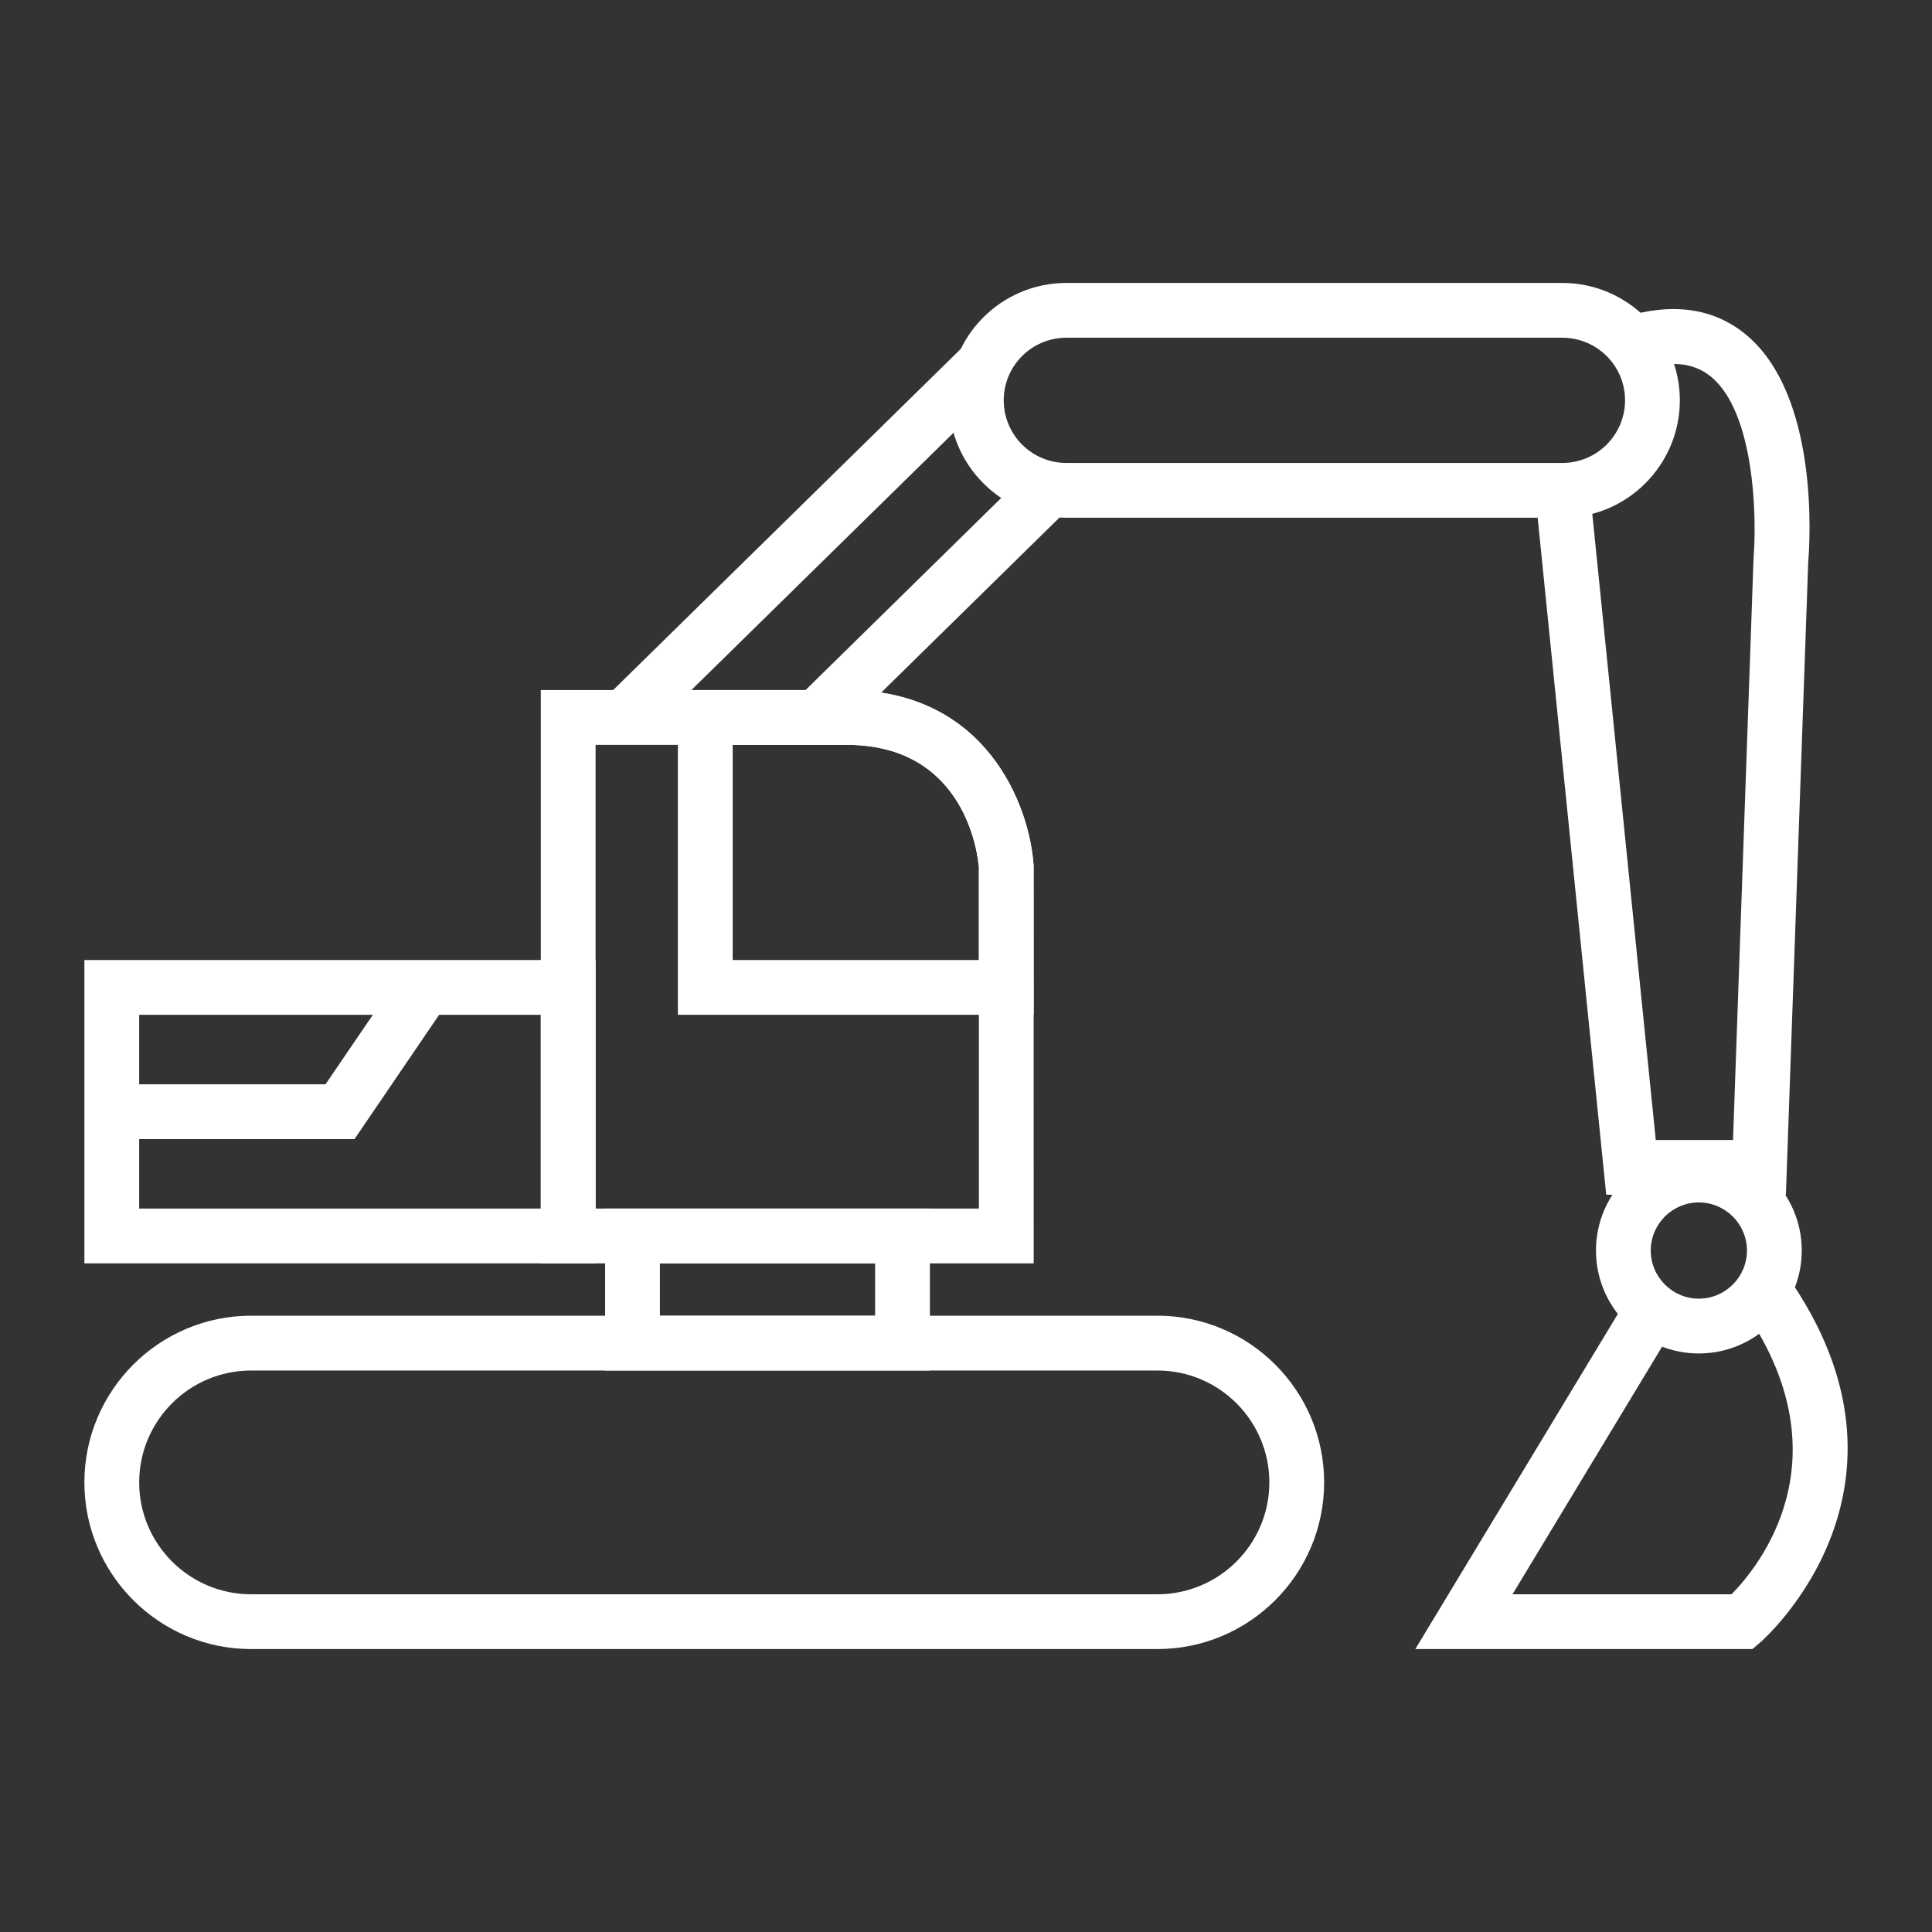 <svg width="100" height="100" viewBox="0 0 100 100" fill="none" xmlns="http://www.w3.org/2000/svg">
<rect x="0" y="0" width="100" height="100" fill="#333333" stroke="none"/>
<path d="M53.504 65.391H27.992V35.718H43.828C51.018 35.718 53.299 41.664 53.499 44.807L53.504 65.391ZM30.828 62.555H50.668V44.899C50.624 44.337 50.026 38.554 43.828 38.554H30.828V62.555Z" fill="white"/>
<path d="M30.828 65.391H4.368V49.691H30.827V65.391H30.828ZM7.204 62.555H27.992V52.526H7.204V62.555Z" fill="white"/>
<path d="M18.349 58.959H5.786V56.123H16.848L20.808 50.311L23.151 51.906L18.349 58.959Z" fill="white"/>
<path d="M53.504 52.526H35.087V35.718H43.827C51.017 35.718 53.298 41.664 53.498 44.807L53.504 52.526ZM37.923 49.69H50.668V44.898C50.624 44.336 50.026 38.553 43.828 38.553H37.924V49.69H37.923Z" fill="white"/>
<path d="M59.907 85.355H12.998C8.24 85.355 4.368 81.486 4.368 76.728C4.368 71.97 8.24 68.101 12.998 68.101H59.907C64.665 68.101 68.537 71.97 68.537 76.728C68.537 81.486 64.665 85.355 59.907 85.355ZM12.998 70.938C9.802 70.938 7.204 73.536 7.204 76.729C7.204 79.922 9.802 82.52 12.998 82.52H59.907C63.103 82.52 65.701 79.922 65.701 76.729C65.701 73.536 63.103 70.938 59.907 70.938H12.998Z" fill="white"/>
<path d="M48.131 70.938H31.321V62.555H48.132V70.938H48.131ZM34.157 68.102H45.296V65.391H34.157V68.102Z" fill="white"/>
<path d="M43.269 38.147L41.28 36.125L53.255 24.369L55.243 26.391L43.269 38.147Z" fill="white"/>
<path d="M33.309 38.147L31.321 36.125L50.081 17.714L52.07 19.735L33.309 38.147Z" fill="white"/>
<path d="M80.867 26.798H55.193C51.842 26.798 49.117 24.07 49.117 20.719C49.117 17.37 51.842 14.645 55.193 14.645H80.867C84.218 14.645 86.948 17.37 86.948 20.719C86.948 24.07 84.218 26.798 80.867 26.798ZM55.193 17.481C53.404 17.481 51.953 18.932 51.953 20.719C51.953 22.508 53.404 23.962 55.193 23.962H80.867C82.656 23.962 84.112 22.508 84.112 20.719C84.112 18.932 82.656 17.481 80.867 17.481H55.193Z" fill="white"/>
<path d="M92.438 61.84H83.138L79.46 25.524L82.279 25.236L85.702 59.004H89.701L90.764 28.88C90.931 26.847 90.848 21.341 88.533 19.475C87.64 18.758 86.439 18.647 84.866 19.132L84.035 16.418C86.55 15.648 88.66 15.939 90.31 17.271C94.205 20.412 93.672 28.175 93.595 29.05L92.438 61.84Z" fill="white"/>
<path d="M87.929 70.055C84.993 70.055 82.607 67.664 82.607 64.726C82.607 61.79 84.994 59.403 87.929 59.403C90.864 59.403 93.258 61.791 93.258 64.726C93.258 67.664 90.864 70.055 87.929 70.055ZM87.929 62.238C86.561 62.238 85.443 63.355 85.443 64.725C85.443 66.099 86.561 67.218 87.929 67.218C89.303 67.218 90.422 66.099 90.422 64.725C90.422 63.355 89.303 62.238 87.929 62.238Z" fill="white"/>
<path d="M90.704 85.355H73.257L84.318 67.052L86.745 68.519L78.287 82.519H89.625C91.026 81.095 95.701 75.421 90.112 67.57L92.422 65.924C100.31 77.002 91.198 84.94 91.104 85.017L90.704 85.355Z" fill="white"/>
</svg>
